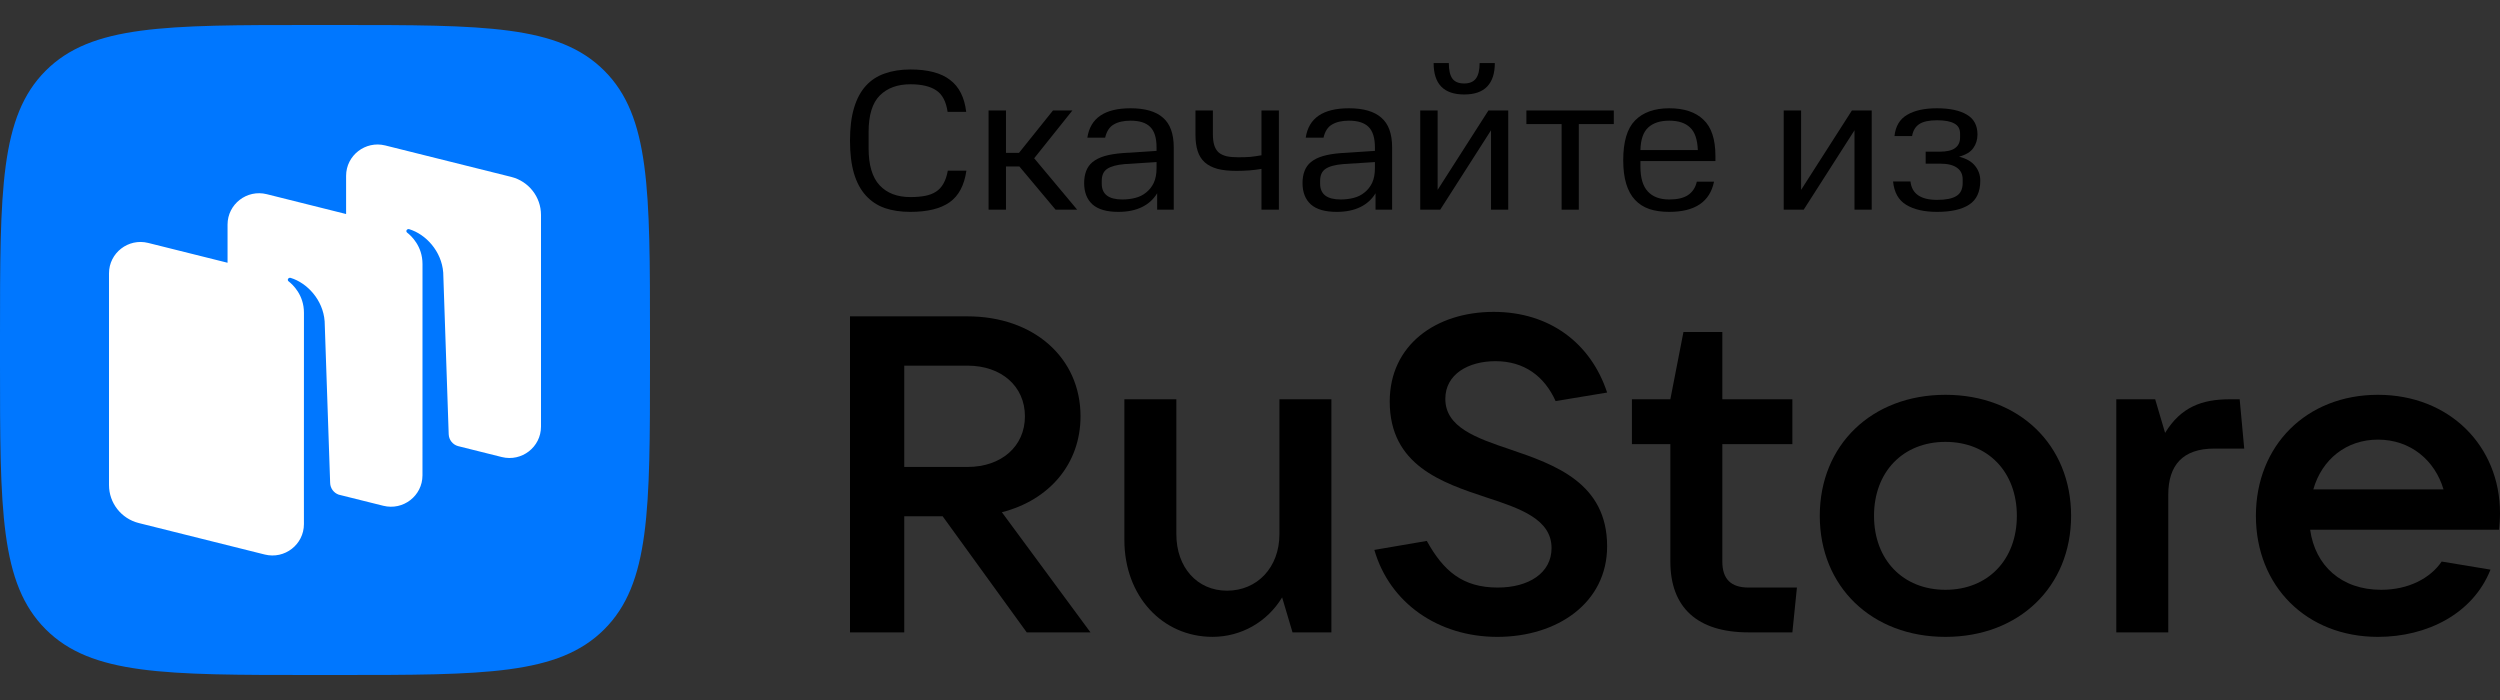 <svg width="100" height="28" viewBox="0 0 100 28" fill="none" xmlns="http://www.w3.org/2000/svg">
<rect x="0" y="0" width="100" height="28" fill="#333333" stroke="none"/>
<path fill-rule="evenodd" clip-rule="evenodd" d="M12.48 27C6.597 27 3.655 27 1.828 25.172C3.44382e-07 23.345 3.05423e-07 20.403 4.60477e-08 14.52L1.95312e-10 13.48C-2.59177e-07 7.597 -3.44382e-07 4.655 1.828 2.828C3.655 1 6.597 1 12.48 1L13.52 1C19.403 1 22.345 1 24.172 2.828C26 4.655 26 7.597 26 13.48V14.52C26 20.403 26 23.345 24.172 25.172C22.345 27 19.403 27 13.52 27H12.48Z" fill="#0077FF"/>
<path fill-rule="evenodd" clip-rule="evenodd" d="M20.073 18.282L18.317 17.843C18.105 17.782 17.956 17.591 17.948 17.37L17.729 10.904C17.666 10.048 17.03 9.367 16.367 9.167C16.329 9.155 16.29 9.171 16.267 9.203C16.245 9.235 16.254 9.28 16.285 9.304C16.449 9.431 16.9 9.846 16.9 10.56L16.899 19.015C16.899 19.831 16.128 20.43 15.332 20.231L13.548 19.786C13.35 19.716 13.213 19.532 13.206 19.32L12.986 12.852C12.923 11.997 12.288 11.316 11.624 11.115C11.587 11.104 11.547 11.119 11.525 11.151C11.503 11.184 11.511 11.229 11.543 11.253C11.707 11.38 12.158 11.794 12.158 12.509L12.156 19.556L12.157 20.965C12.157 21.781 11.386 22.38 10.59 22.181L5.552 20.922C4.851 20.747 4.36 20.12 4.36 19.402V10.934C4.36 10.117 5.132 9.518 5.927 9.717L9.102 10.51V8.984C9.102 8.167 9.873 7.569 10.669 7.767L13.844 8.561V7.034C13.844 6.218 14.615 5.619 15.41 5.818L20.449 7.076C21.149 7.252 21.64 7.878 21.64 8.597V17.065C21.64 17.882 20.869 18.48 20.073 18.282Z" fill="white"/>
<path d="M34 5.627C34 5.115 34.053 4.681 34.16 4.323C34.267 3.961 34.424 3.665 34.632 3.435C34.84 3.206 35.093 3.041 35.392 2.939C35.691 2.833 36.032 2.779 36.416 2.779C37.115 2.779 37.643 2.918 38 3.195C38.363 3.467 38.579 3.894 38.648 4.475H37.904C37.845 4.065 37.696 3.779 37.456 3.619C37.216 3.454 36.869 3.371 36.416 3.371C35.899 3.371 35.491 3.521 35.192 3.819C34.893 4.118 34.744 4.606 34.744 5.283V5.931C34.744 6.603 34.891 7.097 35.184 7.411C35.477 7.726 35.888 7.883 36.416 7.883C36.635 7.883 36.829 7.867 37 7.835C37.171 7.803 37.317 7.747 37.44 7.667C37.563 7.587 37.661 7.481 37.736 7.347C37.816 7.209 37.875 7.035 37.912 6.827H38.656C38.571 7.414 38.347 7.835 37.984 8.091C37.621 8.347 37.099 8.475 36.416 8.475C36.032 8.475 35.691 8.425 35.392 8.323C35.093 8.217 34.84 8.049 34.632 7.819C34.424 7.59 34.267 7.297 34.16 6.939C34.053 6.577 34 6.139 34 5.627Z" fill="black"/>
<path d="M42.895 4.419L41.367 6.331L43.087 8.387H42.223L40.775 6.659H40.239V8.387H39.543V4.419H40.239V6.115H40.759L42.119 4.419H42.895Z" fill="black"/>
<path d="M43.366 7.323C43.366 7.142 43.393 6.982 43.446 6.843C43.5 6.699 43.585 6.579 43.702 6.483C43.825 6.382 43.985 6.302 44.182 6.243C44.38 6.185 44.622 6.145 44.91 6.123L46.262 6.035V5.899C46.262 5.515 46.177 5.241 46.006 5.075C45.841 4.91 45.58 4.827 45.222 4.827C44.945 4.827 44.721 4.878 44.55 4.979C44.38 5.075 44.265 5.251 44.206 5.507H43.494C43.612 4.723 44.188 4.331 45.222 4.331C45.804 4.331 46.236 4.457 46.518 4.707C46.806 4.953 46.95 5.35 46.95 5.899V8.387H46.286V7.731C46.142 7.971 45.94 8.155 45.678 8.283C45.417 8.411 45.102 8.475 44.734 8.475C44.27 8.475 43.926 8.377 43.702 8.179C43.478 7.977 43.366 7.691 43.366 7.323ZM44.894 7.979C45.076 7.979 45.249 7.958 45.414 7.915C45.58 7.873 45.724 7.801 45.846 7.699C45.974 7.598 46.076 7.47 46.15 7.315C46.225 7.155 46.262 6.958 46.262 6.723V6.483L44.998 6.563C44.673 6.59 44.436 6.654 44.286 6.755C44.142 6.851 44.07 7.011 44.07 7.235V7.347C44.07 7.769 44.345 7.979 44.894 7.979Z" fill="black"/>
<path d="M50.459 6.755C50.16 6.809 49.827 6.835 49.459 6.835C49.16 6.835 48.907 6.809 48.699 6.755C48.491 6.697 48.32 6.609 48.187 6.491C48.059 6.374 47.965 6.225 47.907 6.043C47.848 5.862 47.819 5.646 47.819 5.395V4.419H48.515V5.355C48.515 5.537 48.533 5.689 48.571 5.811C48.608 5.929 48.667 6.025 48.747 6.099C48.832 6.169 48.939 6.219 49.067 6.251C49.195 6.278 49.349 6.291 49.531 6.291C49.718 6.291 49.88 6.286 50.019 6.275C50.163 6.259 50.309 6.238 50.459 6.211V4.419H51.155V8.387H50.459V6.755Z" fill="black"/>
<path d="M52.101 7.323C52.101 7.142 52.127 6.982 52.181 6.843C52.234 6.699 52.319 6.579 52.437 6.483C52.559 6.382 52.719 6.302 52.917 6.243C53.114 6.185 53.357 6.145 53.645 6.123L54.997 6.035V5.899C54.997 5.515 54.911 5.241 54.741 5.075C54.575 4.91 54.314 4.827 53.957 4.827C53.679 4.827 53.455 4.878 53.285 4.979C53.114 5.075 52.999 5.251 52.941 5.507H52.229C52.346 4.723 52.922 4.331 53.957 4.331C54.538 4.331 54.97 4.457 55.253 4.707C55.541 4.953 55.685 5.35 55.685 5.899V8.387H55.021V7.731C54.877 7.971 54.674 8.155 54.413 8.283C54.151 8.411 53.837 8.475 53.469 8.475C53.005 8.475 52.661 8.377 52.437 8.179C52.213 7.977 52.101 7.691 52.101 7.323ZM53.629 7.979C53.81 7.979 53.983 7.958 54.149 7.915C54.314 7.873 54.458 7.801 54.581 7.699C54.709 7.598 54.81 7.47 54.885 7.315C54.959 7.155 54.997 6.958 54.997 6.723V6.483L53.733 6.563C53.407 6.59 53.17 6.654 53.021 6.755C52.877 6.851 52.805 7.011 52.805 7.235V7.347C52.805 7.769 53.079 7.979 53.629 7.979Z" fill="black"/>
<path d="M57.505 4.419V7.595L59.537 4.419H60.329V8.387H59.641V5.211L57.609 8.387H56.809V4.419H57.505ZM57.953 2.523C57.953 2.806 58.001 3.014 58.097 3.147C58.193 3.275 58.35 3.339 58.569 3.339C58.777 3.339 58.932 3.275 59.033 3.147C59.134 3.014 59.185 2.806 59.185 2.523H59.793C59.793 2.934 59.692 3.246 59.489 3.459C59.286 3.673 58.98 3.779 58.569 3.779C57.753 3.779 57.345 3.361 57.345 2.523H57.953Z" fill="black"/>
<path d="M61.056 4.963V4.419H64.552V4.963H63.152V8.387H62.464V4.963H61.056Z" fill="black"/>
<path d="M64.929 6.411C64.929 5.67 65.086 5.139 65.401 4.819C65.721 4.494 66.177 4.331 66.769 4.331C67.366 4.331 67.822 4.483 68.137 4.787C68.457 5.086 68.617 5.571 68.617 6.243V6.443H65.617V6.667C65.617 7.115 65.715 7.446 65.913 7.659C66.11 7.873 66.395 7.979 66.769 7.979C67.094 7.979 67.345 7.921 67.521 7.803C67.702 7.681 67.819 7.502 67.873 7.267H68.561C68.395 8.073 67.798 8.475 66.769 8.475C66.47 8.475 66.206 8.438 65.977 8.363C65.747 8.283 65.555 8.161 65.401 7.995C65.246 7.83 65.129 7.617 65.049 7.355C64.969 7.094 64.929 6.779 64.929 6.411ZM66.769 4.827C66.406 4.827 66.126 4.918 65.929 5.099C65.731 5.281 65.627 5.582 65.617 6.003H67.913C67.897 5.577 67.793 5.275 67.601 5.099C67.414 4.918 67.137 4.827 66.769 4.827Z" fill="black"/>
<path d="M72.044 4.419V7.595L74.076 4.419H74.868V8.387H74.18V5.211L72.148 8.387H71.348V4.419H72.044Z" fill="black"/>
<path d="M76.419 7.259C76.473 7.75 76.827 7.995 77.483 7.995C77.83 7.995 78.086 7.945 78.251 7.843C78.422 7.742 78.507 7.566 78.507 7.315V7.179C78.507 6.971 78.43 6.814 78.275 6.707C78.126 6.601 77.907 6.547 77.619 6.547H77.027V6.067H77.587C77.87 6.067 78.075 6.019 78.203 5.923C78.337 5.827 78.403 5.686 78.403 5.499V5.347C78.403 5.155 78.326 5.019 78.171 4.939C78.022 4.854 77.793 4.811 77.483 4.811C77.163 4.811 76.926 4.862 76.771 4.963C76.617 5.065 76.521 5.225 76.483 5.443H75.779C75.822 5.049 75.99 4.766 76.283 4.595C76.577 4.419 76.974 4.331 77.475 4.331C77.993 4.331 78.393 4.417 78.675 4.587C78.958 4.753 79.099 5.017 79.099 5.379C79.099 5.587 79.043 5.769 78.931 5.923C78.825 6.078 78.635 6.193 78.363 6.267C78.657 6.342 78.87 6.465 79.003 6.635C79.142 6.806 79.211 7.003 79.211 7.227C79.211 7.675 79.062 7.995 78.763 8.187C78.47 8.379 78.043 8.475 77.483 8.475C76.971 8.475 76.561 8.382 76.251 8.195C75.942 8.009 75.766 7.697 75.723 7.259H76.419Z" fill="black"/>
<path d="M40.075 20.489C41.973 20.005 43.221 18.553 43.221 16.652C43.221 14.303 41.341 12.654 38.701 12.654H34V25.295H36.17V20.651H37.706L41.069 25.295H43.619L40.075 20.489ZM38.701 14.626C40.057 14.626 40.997 15.451 40.997 16.652C40.997 17.854 40.057 18.678 38.701 18.678H36.17V14.626H38.701Z" fill="black"/>
<path d="M48.501 25.474C49.64 25.474 50.689 24.883 51.285 23.896L51.701 25.295H53.256V15.971H51.177V21.368C51.177 22.695 50.291 23.627 49.08 23.627C47.886 23.627 47.054 22.695 47.054 21.368V15.971H44.975V21.601C44.975 23.843 46.494 25.474 48.501 25.474Z" fill="black"/>
<path d="M59.892 25.475C62.297 25.475 64.285 24.112 64.285 21.852C64.285 19.324 62.206 18.589 60.416 17.98C59.024 17.513 57.813 17.083 57.813 15.953C57.813 14.967 58.735 14.447 59.82 14.447C60.959 14.447 61.772 15.039 62.224 16.043L64.285 15.702C63.635 13.73 61.989 12.475 59.747 12.475C57.433 12.475 55.589 13.802 55.589 16.061C55.589 18.607 57.668 19.306 59.458 19.898C60.832 20.346 62.062 20.777 62.062 21.924C62.062 22.928 61.139 23.502 59.91 23.502C58.5 23.502 57.74 22.839 57.072 21.637L54.974 21.996C55.589 24.13 57.541 25.475 59.892 25.475Z" fill="black"/>
<path d="M69.942 23.502C69.237 23.502 68.893 23.161 68.893 22.462V17.764H71.695V15.97H68.893V13.281H67.338L66.814 15.97H65.277V17.764H66.814V22.462C66.814 24.291 67.881 25.295 69.942 25.295H71.695L71.877 23.502H69.942Z" fill="black"/>
<path d="M77.818 25.475C80.765 25.475 82.844 23.466 82.844 20.633C82.844 17.8 80.765 15.792 77.818 15.792C74.871 15.792 72.791 17.8 72.791 20.633C72.791 23.466 74.871 25.475 77.818 25.475ZM77.818 23.592C76.118 23.592 74.961 22.39 74.961 20.633C74.961 18.876 76.118 17.675 77.818 17.675C79.517 17.675 80.674 18.876 80.674 20.633C80.674 22.39 79.517 23.592 77.818 23.592Z" fill="black"/>
<path d="M86.731 25.295V19.79C86.731 18.607 87.31 17.943 88.575 17.943H89.769L89.587 15.971H89.19C88.087 15.971 87.237 16.276 86.604 17.316L86.207 15.971H84.652V25.295H86.731Z" fill="black"/>
<path d="M100 20.526C100 17.836 97.975 15.792 95.118 15.792C92.261 15.792 90.236 17.818 90.236 20.633C90.236 23.448 92.261 25.475 95.118 25.475C97.07 25.475 98.915 24.56 99.62 22.785L97.667 22.462C97.215 23.126 96.348 23.592 95.245 23.592C93.653 23.592 92.605 22.624 92.406 21.189H99.964C99.982 20.992 100 20.777 100 20.526ZM95.118 17.585C96.42 17.585 97.396 18.41 97.74 19.575H92.533C92.876 18.374 93.853 17.585 95.118 17.585Z" fill="black"/>
</svg>
